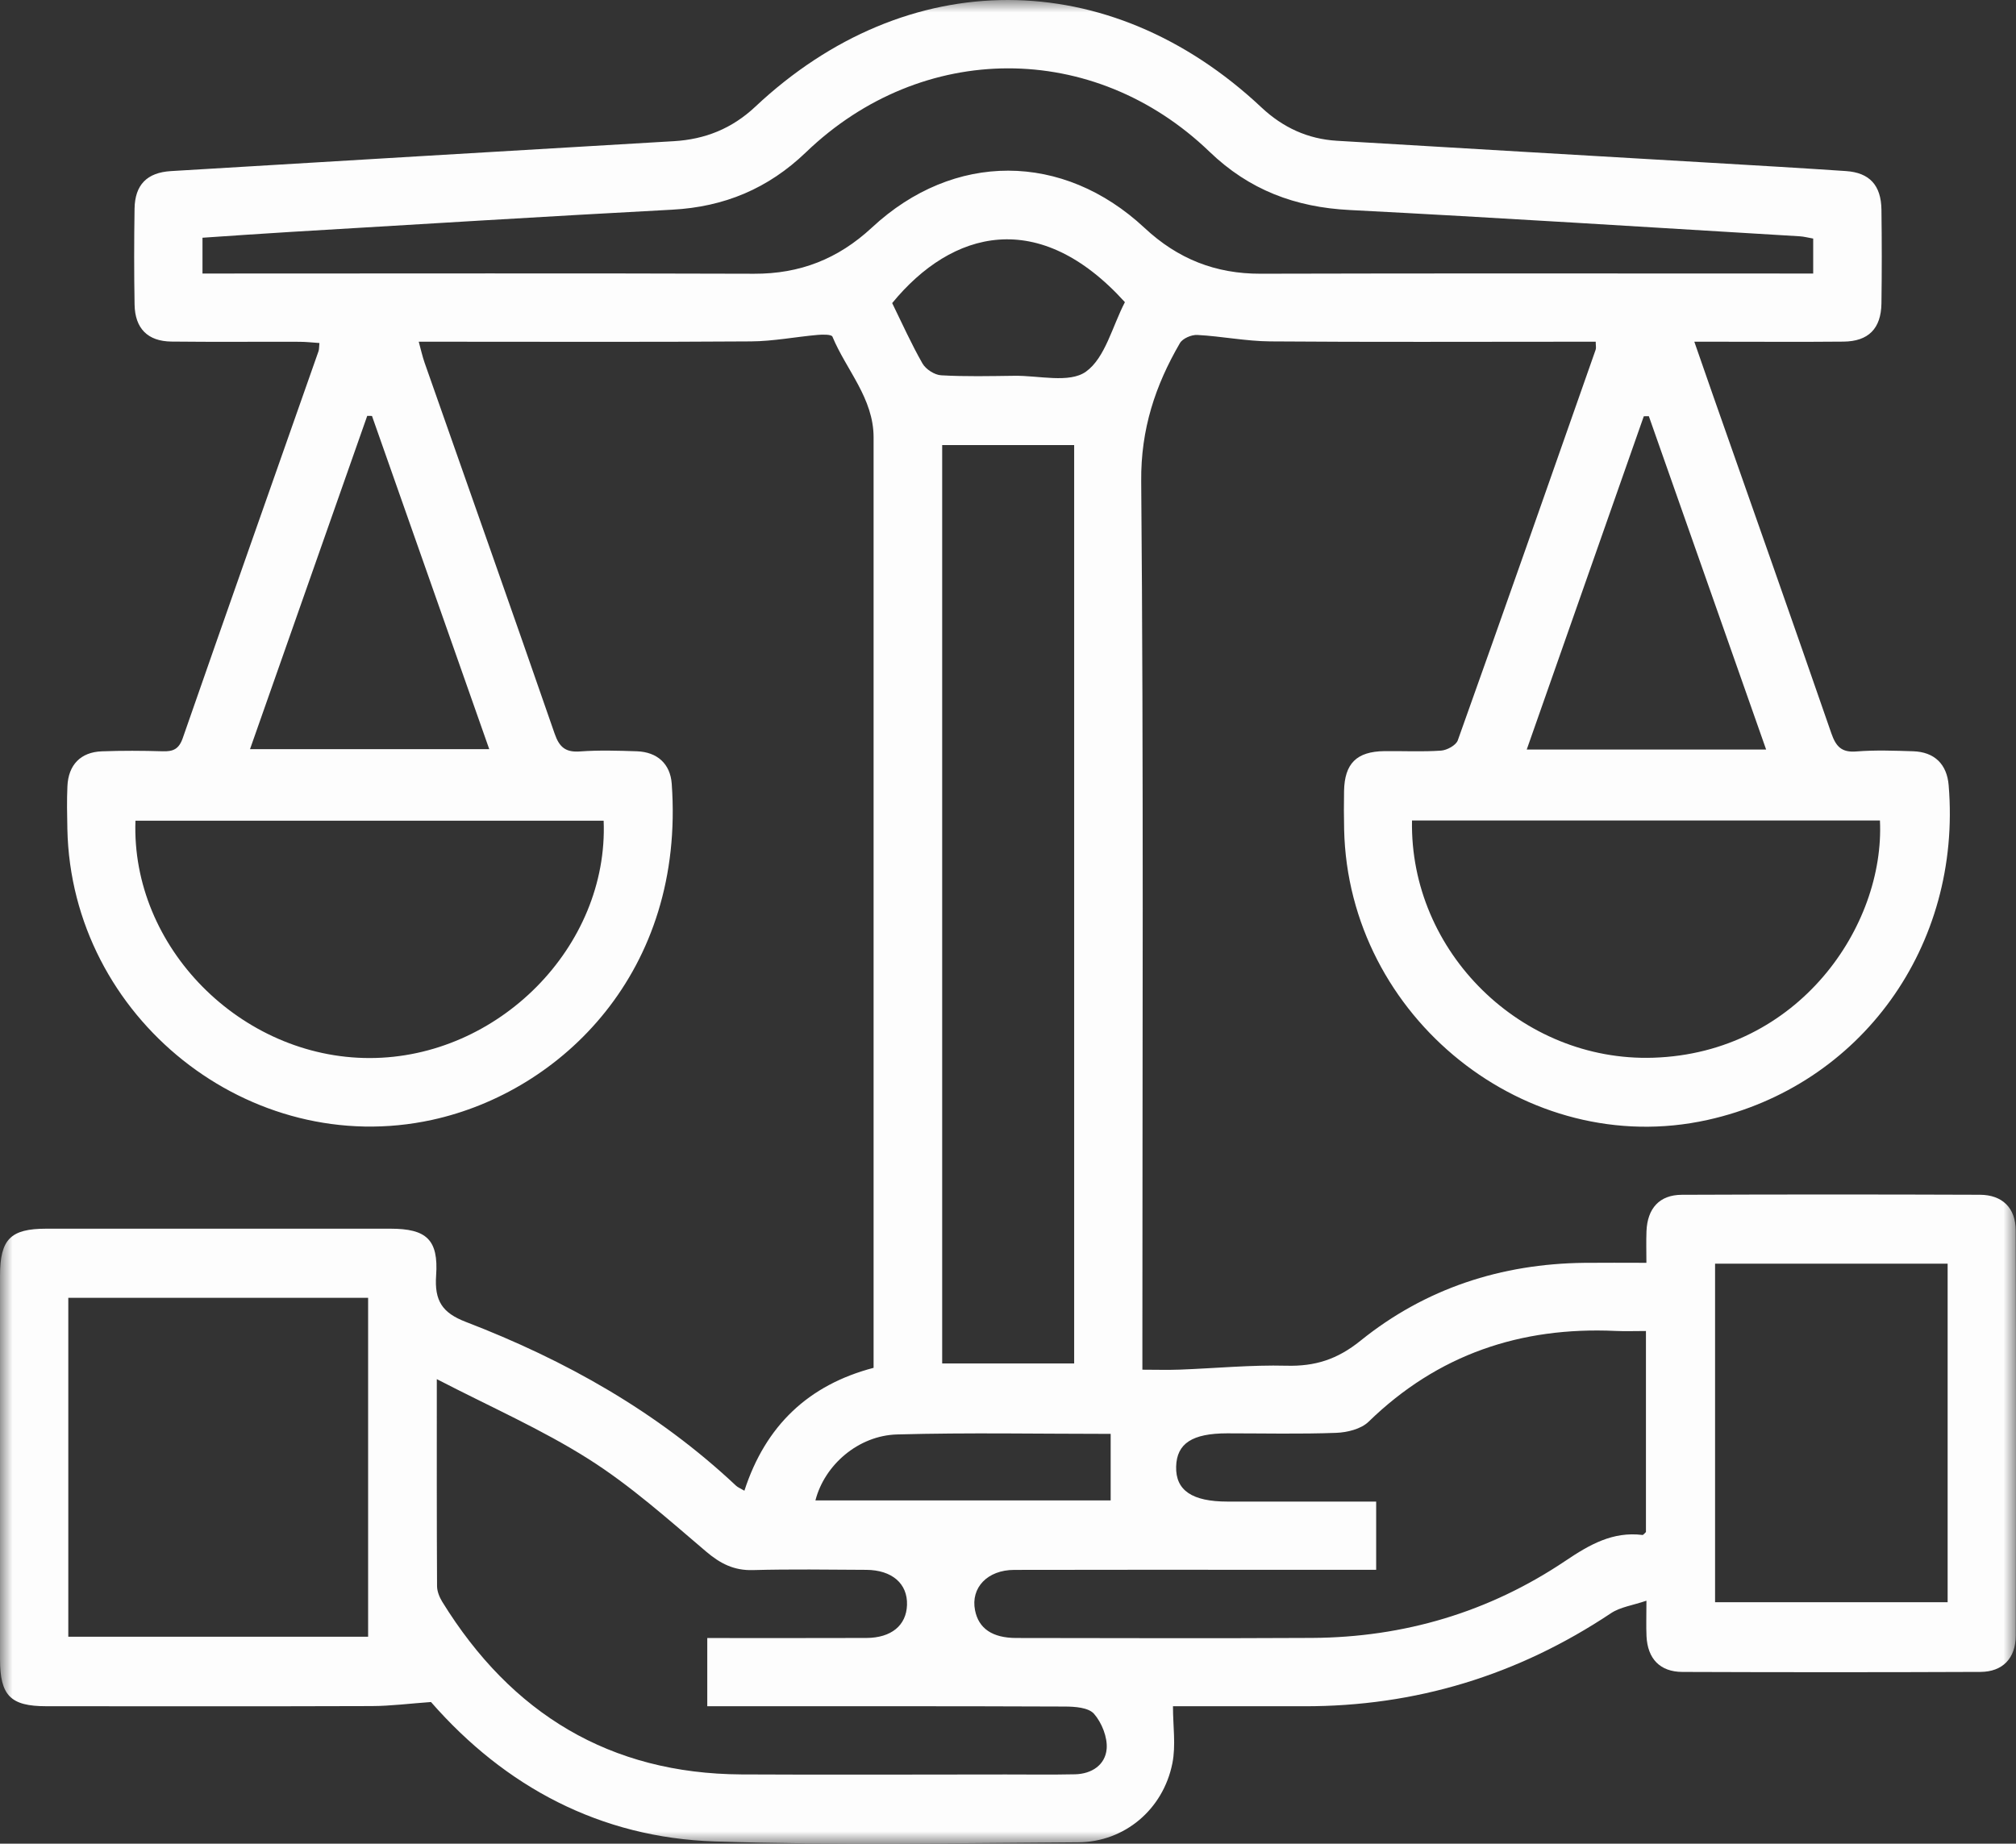 <?xml version="1.0" encoding="UTF-8"?>
<svg width="82px" height="75px" viewBox="0 0 82 75" version="1.1" xmlns="http://www.w3.org/2000/svg" xmlns:xlink="http://www.w3.org/1999/xlink">
    <rect x="0" y="0" width="82" height="75" fill="#333333" stroke="none"/>
    <title>Group 3</title>
    <defs>
        <polygon id="path-1" points="0 0 82 0 82 75 0 75"></polygon>
    </defs>
    <g id="Page-1" stroke="none" stroke-width="1" fill="none" fill-rule="evenodd">
        <g id="CONÓCENOS" transform="translate(-291, -2861)">
            <g id="Group-31" transform="translate(222, 2853)">
                <g id="Group-30" transform="translate(0, 8)">
                    <g id="Group-3" transform="translate(69, 0)">
                        <mask id="mask-2" fill="white">
                            <use xlink:href="#path-1"></use>
                        </mask>
                        <g id="Clip-2"></g>
                        <path d="M33.167,61.037 L45.176,61.037 L45.176,58.33 C42.291,58.33 39.389,58.273 36.491,58.353 C34.902,58.397 33.534,59.604 33.167,61.037 L33.167,61.037 Z M45.755,12.292 C42.266,8.437 38.73,9.35 36.289,12.33 C36.69,13.147 37.067,13.991 37.522,14.787 C37.658,15.024 38.014,15.252 38.28,15.267 C39.273,15.324 40.271,15.299 41.267,15.287 C42.256,15.274 43.497,15.6 44.17,15.119 C44.954,14.557 45.241,13.28 45.755,12.292 L45.755,12.292 Z M67.066,16.931 C66.998,16.932 66.929,16.932 66.861,16.933 C65.277,21.442 63.694,25.951 62.099,30.492 L71.837,30.492 C70.226,25.913 68.646,21.422 67.066,16.931 L67.066,16.931 Z M10.169,30.476 L19.9,30.476 C18.287,25.892 16.709,21.406 15.13,16.92 C15.066,16.919 15.001,16.918 14.937,16.917 C13.352,21.424 11.767,25.931 10.169,30.476 L10.169,30.476 Z M69.76,65.177 L79.219,65.177 L79.219,51.407 L69.76,51.407 L69.76,65.177 Z M57.433,33.378 C57.332,38.728 61.891,43.201 67.247,43.028 C73.153,42.838 76.671,37.671 76.466,33.378 L57.433,33.378 Z M24.553,33.386 L5.51,33.386 C5.323,38.529 9.803,43.042 15.035,43.041 C20.266,43.04 24.761,38.508 24.553,33.386 L24.553,33.386 Z M2.778,66.581 L14.973,66.581 L14.973,52.795 L2.778,52.795 L2.778,66.581 Z M66.948,54.145 C66.489,54.145 66.098,54.161 65.707,54.142 C61.857,53.967 58.485,55.093 55.665,57.837 C55.359,58.134 54.8,58.271 54.351,58.288 C52.875,58.343 51.394,58.308 49.915,58.308 C48.493,58.309 47.865,58.719 47.839,59.66 C47.814,60.627 48.485,61.084 49.929,61.084 L55.975,61.084 L55.975,63.859 L51.834,63.859 C48.307,63.859 44.78,63.854 41.253,63.863 C40.162,63.865 39.478,64.589 39.659,65.505 C39.805,66.247 40.364,66.632 41.337,66.633 C45.348,66.637 49.359,66.652 53.37,66.63 C57.1,66.608 60.561,65.586 63.673,63.495 C64.652,62.836 65.596,62.293 66.806,62.442 C66.843,62.447 66.888,62.375 66.948,62.323 L66.948,54.145 Z M17.767,56.103 C17.767,59.102 17.762,61.813 17.777,64.524 C17.778,64.738 17.875,64.974 17.989,65.161 C20.801,69.718 24.812,72.153 30.155,72.183 C33.741,72.202 37.326,72.186 40.912,72.185 C41.851,72.185 42.79,72.198 43.729,72.178 C44.404,72.163 44.958,71.797 45.013,71.142 C45.052,70.674 44.814,70.078 44.5,69.719 C44.275,69.461 43.72,69.423 43.313,69.422 C38.76,69.403 34.207,69.41 29.653,69.41 L28.768,69.41 L28.768,66.635 C30.97,66.635 33.102,66.64 35.236,66.632 C36.254,66.629 36.866,66.121 36.892,65.288 C36.921,64.424 36.284,63.867 35.233,63.861 C33.696,63.853 32.158,63.829 30.623,63.871 C29.855,63.893 29.3,63.61 28.717,63.114 C27.172,61.801 25.643,60.432 23.942,59.355 C22.032,58.145 19.94,57.229 17.767,56.103 L17.767,56.103 Z M8.236,11.127 L9.153,11.127 C16.325,11.127 23.498,11.112 30.671,11.136 C32.533,11.143 34.089,10.536 35.466,9.256 C38.792,6.164 43.234,6.174 46.555,9.272 C47.905,10.532 49.439,11.14 51.27,11.135 C58.471,11.115 65.672,11.127 72.874,11.127 L73.751,11.127 L73.751,9.705 C73.542,9.668 73.378,9.624 73.211,9.613 C67.103,9.249 60.998,8.857 54.888,8.543 C52.685,8.43 50.812,7.728 49.197,6.173 C44.488,1.64 37.507,1.652 32.783,6.194 C31.24,7.678 29.451,8.418 27.34,8.53 C22.168,8.805 16.999,9.127 11.829,9.434 C10.641,9.504 9.454,9.59 8.236,9.671 L8.236,11.127 Z M38.323,55.465 L43.691,55.465 L43.691,18.106 L38.323,18.106 L38.323,55.465 Z M30.278,60.642 C31.138,57.989 32.89,56.336 35.533,55.643 L35.533,54.742 C35.533,42.426 35.534,30.111 35.533,17.795 C35.533,16.198 34.425,15.058 33.859,13.695 C33.819,13.6 33.461,13.605 33.256,13.624 C32.353,13.704 31.452,13.882 30.549,13.888 C26.392,13.918 22.235,13.901 18.078,13.901 L17.032,13.901 C17.124,14.236 17.182,14.502 17.271,14.757 C19.037,19.786 20.815,24.811 22.56,29.846 C22.755,30.408 23.014,30.611 23.598,30.568 C24.362,30.513 25.134,30.536 25.903,30.562 C26.735,30.591 27.263,31.073 27.322,31.879 C27.874,39.521 22.839,44.403 17.586,45.554 C10.178,47.178 2.898,41.413 2.74,33.721 C2.728,33.142 2.716,32.563 2.742,31.986 C2.78,31.112 3.283,30.595 4.142,30.564 C4.967,30.533 5.794,30.537 6.619,30.562 C7.037,30.575 7.275,30.48 7.433,30.027 C9.26,24.776 11.113,19.534 12.955,14.289 C12.983,14.211 12.975,14.121 12.992,13.954 C12.714,13.936 12.448,13.904 12.182,13.904 C10.445,13.898 8.709,13.915 6.972,13.895 C6.009,13.884 5.491,13.362 5.474,12.392 C5.451,11.092 5.453,9.79 5.473,8.49 C5.488,7.514 5.982,7.019 6.953,6.96 C13.772,6.552 20.591,6.142 27.411,5.743 C28.682,5.668 29.774,5.23 30.719,4.343 C36.892,-1.458 45.116,-1.446 51.309,4.37 C52.184,5.191 53.196,5.654 54.372,5.726 C59.457,6.032 64.544,6.325 69.63,6.624 C71.448,6.731 73.267,6.836 75.084,6.959 C76.043,7.024 76.514,7.536 76.527,8.53 C76.544,9.802 76.545,11.074 76.527,12.346 C76.511,13.367 75.999,13.886 74.986,13.897 C73.278,13.913 71.57,13.901 69.861,13.901 L68.916,13.901 C69.201,14.721 69.443,15.422 69.689,16.122 C71.292,20.688 72.905,25.251 74.487,29.825 C74.677,30.373 74.907,30.618 75.509,30.569 C76.272,30.508 77.045,30.537 77.813,30.561 C78.686,30.589 79.19,31.088 79.261,31.943 C79.804,38.475 75.7,44.174 69.454,45.559 C62.098,47.19 54.839,41.388 54.672,33.742 C54.661,33.222 54.659,32.702 54.669,32.181 C54.689,31.058 55.18,30.57 56.31,30.556 C57.078,30.547 57.849,30.588 58.614,30.535 C58.856,30.518 59.222,30.319 59.295,30.117 C61.184,24.827 63.042,19.526 64.903,14.225 C64.929,14.151 64.905,14.058 64.905,13.901 L63.965,13.901 C59.865,13.901 55.765,13.92 51.666,13.888 C50.678,13.88 49.693,13.679 48.703,13.626 C48.466,13.612 48.104,13.766 47.992,13.959 C46.989,15.685 46.4,17.458 46.418,19.572 C46.518,31.222 46.466,42.873 46.466,54.524 L46.466,55.719 C46.994,55.719 47.494,55.735 47.992,55.716 C49.438,55.662 50.885,55.52 52.329,55.557 C53.487,55.587 54.394,55.302 55.335,54.542 C57.978,52.41 61.065,51.409 64.446,51.372 C65.241,51.363 66.036,51.371 66.967,51.371 C66.967,50.921 66.954,50.502 66.97,50.084 C67.008,49.154 67.499,48.608 68.403,48.604 C72.446,48.587 76.489,48.588 80.532,48.603 C81.444,48.606 81.987,49.139 81.988,50.055 C82.004,55.548 82.003,61.041 81.99,66.534 C81.988,67.459 81.458,68.008 80.557,68.013 C76.514,68.03 72.472,68.029 68.429,68.014 C67.516,68.01 67.014,67.475 66.971,66.558 C66.953,66.157 66.968,65.755 66.968,65.116 C66.408,65.308 65.906,65.372 65.526,65.625 C61.732,68.153 57.576,69.419 53.04,69.41 C51.278,69.407 49.515,69.41 47.71,69.41 C47.71,70.218 47.832,71.001 47.686,71.73 C47.31,73.613 45.737,74.933 43.852,74.945 C38.927,74.973 33.997,75.07 29.077,74.91 C24.413,74.757 20.544,72.686 17.53,69.238 C16.669,69.299 15.894,69.4 15.119,69.403 C10.706,69.418 6.293,69.411 1.88,69.409 C0.428,69.408 0.002,68.977 0.001,67.501 C-0,62.298 -0,57.094 0.001,51.891 C0.002,50.413 0.425,49.984 1.879,49.983 C6.548,49.982 11.217,49.982 15.886,49.983 C17.339,49.984 17.842,50.422 17.739,51.889 C17.667,52.919 17.993,53.408 18.943,53.773 C22.991,55.329 26.736,57.428 29.938,60.438 C30.014,60.509 30.12,60.548 30.278,60.642 L30.278,60.642 Z" id="Fill-1" fill="#FDFDFD" mask="url(#mask-2)"></path>
                    </g>
                </g>
            </g>
        </g>
    </g>
</svg>
